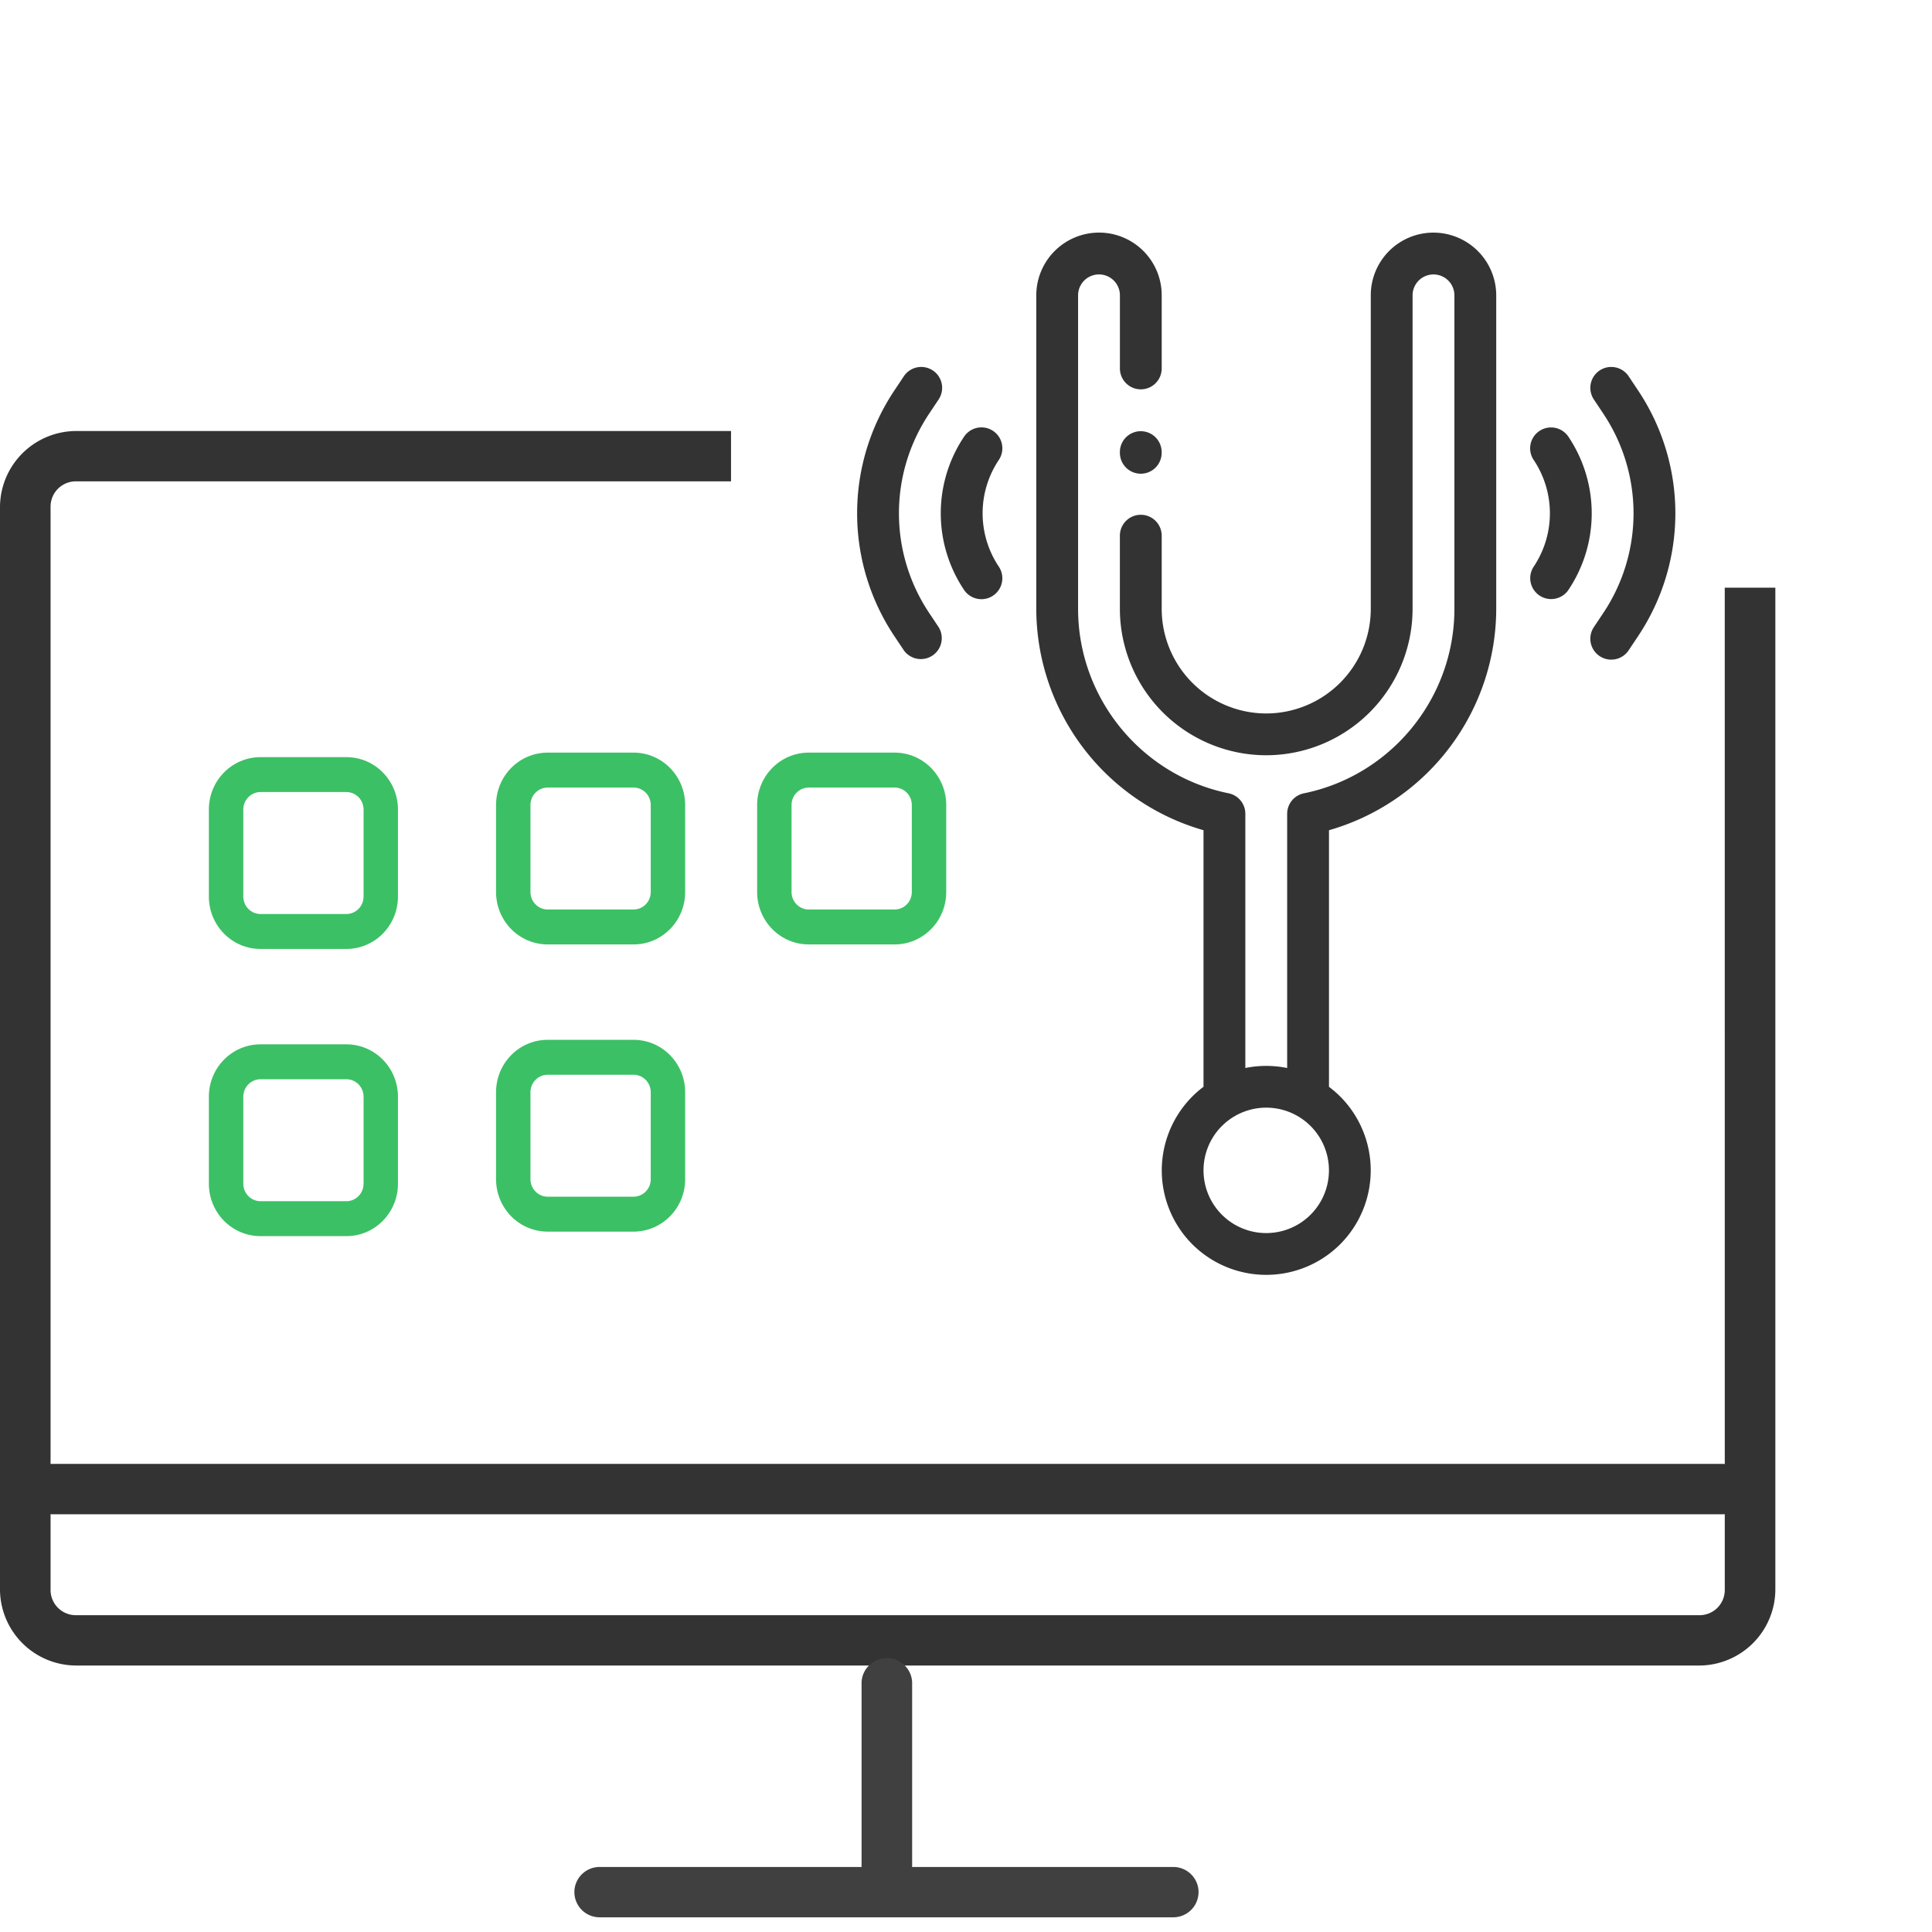 <svg width="74" height="74" xmlns="http://www.w3.org/2000/svg"><g fill="none"><path d="M28 16.509v1.928H2.906a.967.967 0 00-.969.964v41.5c0 .533.434.965.97.965h62.187a.967.967 0 00.969-.965l-.001-38.392H68V60.9a2.924 2.924 0 01-2.906 2.893H2.906A2.924 2.924 0 010 60.901v-41.5a2.924 2.924 0 012.906-2.892H28z" fill="#333"/><g fill="#333"><path d="M42.895 17.315a.8.8 0 101.599.002.8.8 0 00-1.6-.002zm-5.969-.589a5.272 5.272 0 00-.001 5.868.8.8 0 101.332-.89 3.675 3.675 0 01.001-4.089.8.8 0 10-1.332-.889z"/><path d="M35.73 14.19a.8.8 0 00-1.111.222l-.359.539a8.47 8.47 0 000 9.42l.36.539a.801.801 0 001.331-.89l-.359-.538a6.872 6.872 0 010-7.643l.36-.54a.8.8 0 00-.223-1.11zm24.244 8.527a.794.794 0 00.1-.122 5.268 5.268 0 000-5.867.8.8 0 10-1.331.889 3.672 3.672 0 010 4.088.801.801 0 001.23 1.012z"/><path d="M61.27 25.131a.801.801 0 001.11-.221l.36-.54a8.469 8.469 0 000-9.419l-.359-.539a.8.8 0 10-1.333.888l.36.54a6.872 6.872 0 010 7.642l-.36.539a.8.8 0 00.222 1.11zm-9.939 16.867a4 4 0 00-.428-.37V31.8a8.838 8.838 0 006.406-8.477v-12.01a2.407 2.407 0 00-2.403-2.403 2.4 2.4 0 00-2.402 2.402v12.011a4.009 4.009 0 01-4.004 4.004 4.008 4.008 0 01-4.004-4.004v-2.806a.8.8 0 00-1.602.002v2.804a5.612 5.612 0 005.606 5.605 5.612 5.612 0 005.605-5.605v-12.01a.8.8 0 111.602 0v12.01c0 3.414-2.424 6.385-5.764 7.063a.801.801 0 00-.642.785v9.736a4.024 4.024 0 00-1.602 0V31.17a.8.8 0 00-.641-.785c-3.34-.678-5.765-3.648-5.765-7.063v-12.01a.8.8 0 111.602 0v2.8a.8.8 0 101.601 0v-2.801a2.4 2.4 0 00-2.402-2.402 2.406 2.406 0 00-2.402 2.403v12.01a8.838 8.838 0 006.405 8.477v9.827a4.008 4.008 0 00-.428 6.033 4.008 4.008 0 005.662 0 4.008 4.008 0 000-5.662zm-4.53 1.132a2.401 2.401 0 113.398 3.395A2.401 2.401 0 0146.8 43.13z"/></g><path d="M15.243 31.007c0-1.109-.885-2.007-1.977-2.007H9.978C8.885 29 8 29.898 8 31.007v3.333c0 1.108.885 2.007 1.978 2.007h3.288c1.092 0 1.977-.899 1.977-2.007v-3.333zm-1.318 3.333c0 .37-.295.669-.66.669H9.979c-.364 0-.66-.3-.66-.669v-3.333c0-.37.296-.67.66-.67h3.288c.364 0 .659.3.659.67v3.333zm1.318 7.667c0-1.109-.885-2.007-1.977-2.007H9.978C8.885 40 8 40.898 8 42.007v3.333c0 1.108.885 2.007 1.978 2.007h3.288c1.092 0 1.977-.899 1.977-2.007v-3.333zm-1.318 3.333c0 .37-.295.669-.66.669H9.979c-.364 0-.66-.3-.66-.669v-3.333c0-.37.296-.67.66-.67h3.288c.364 0 .659.3.659.67v3.333zm12.318-14.507c0-1.108-.885-2.006-1.977-2.006h-3.288c-1.093 0-1.978.898-1.978 2.006v3.334c0 1.108.885 2.007 1.978 2.007h3.288c1.092 0 1.977-.899 1.977-2.007v-3.334zm-1.318 3.334c0 .37-.295.669-.66.669h-3.287c-.364 0-.66-.3-.66-.669v-3.334c0-.369.296-.668.66-.668h3.288c.364 0 .659.3.659.668v3.334zm11.318-3.334c0-1.108-.885-2.006-1.977-2.006h-3.288c-1.093 0-1.978.898-1.978 2.006v3.334c0 1.108.885 2.007 1.978 2.007h3.288c1.092 0 1.977-.899 1.977-2.007v-3.334zm-1.318 3.334c0 .37-.295.669-.66.669h-3.287c-.364 0-.66-.3-.66-.669v-3.334c0-.369.296-.668.66-.668h3.288c.364 0 .659.3.659.668v3.334zm-8.682 7.666c0-1.108-.885-2.006-1.977-2.006h-3.288c-1.093 0-1.978.898-1.978 2.006v3.334c0 1.108.885 2.007 1.978 2.007h3.288c1.092 0 1.977-.899 1.977-2.007v-3.334zm-1.318 3.334c0 .37-.295.669-.66.669h-3.287c-.364 0-.66-.3-.66-.669v-3.334c0-.369.296-.668.66-.668h3.288c.364 0 .659.3.659.668v3.334z" fill="#3CC065"/><path d="M44.938 73.437h-21.97a.967.967 0 01-.968-.964c0-.533.434-.964.969-.964h21.968c.536 0 .97.431.97.964a.967.967 0 01-.97.964z" fill="#404040"/><path d="M65.984 58H2.016a.967.967 0 01-.97-.964c0-.533.435-.965.97-.965h63.968c.535 0 .97.432.97.965a.967.967 0 01-.97.964z" fill="#333"/><path d="M33.969 73.151a.967.967 0 01-.969-.964v-7.714c0-.533.434-.964.969-.964.535 0 .968.431.968.964v7.714a.967.967 0 01-.968.964z" fill="#404040"/></g></svg>